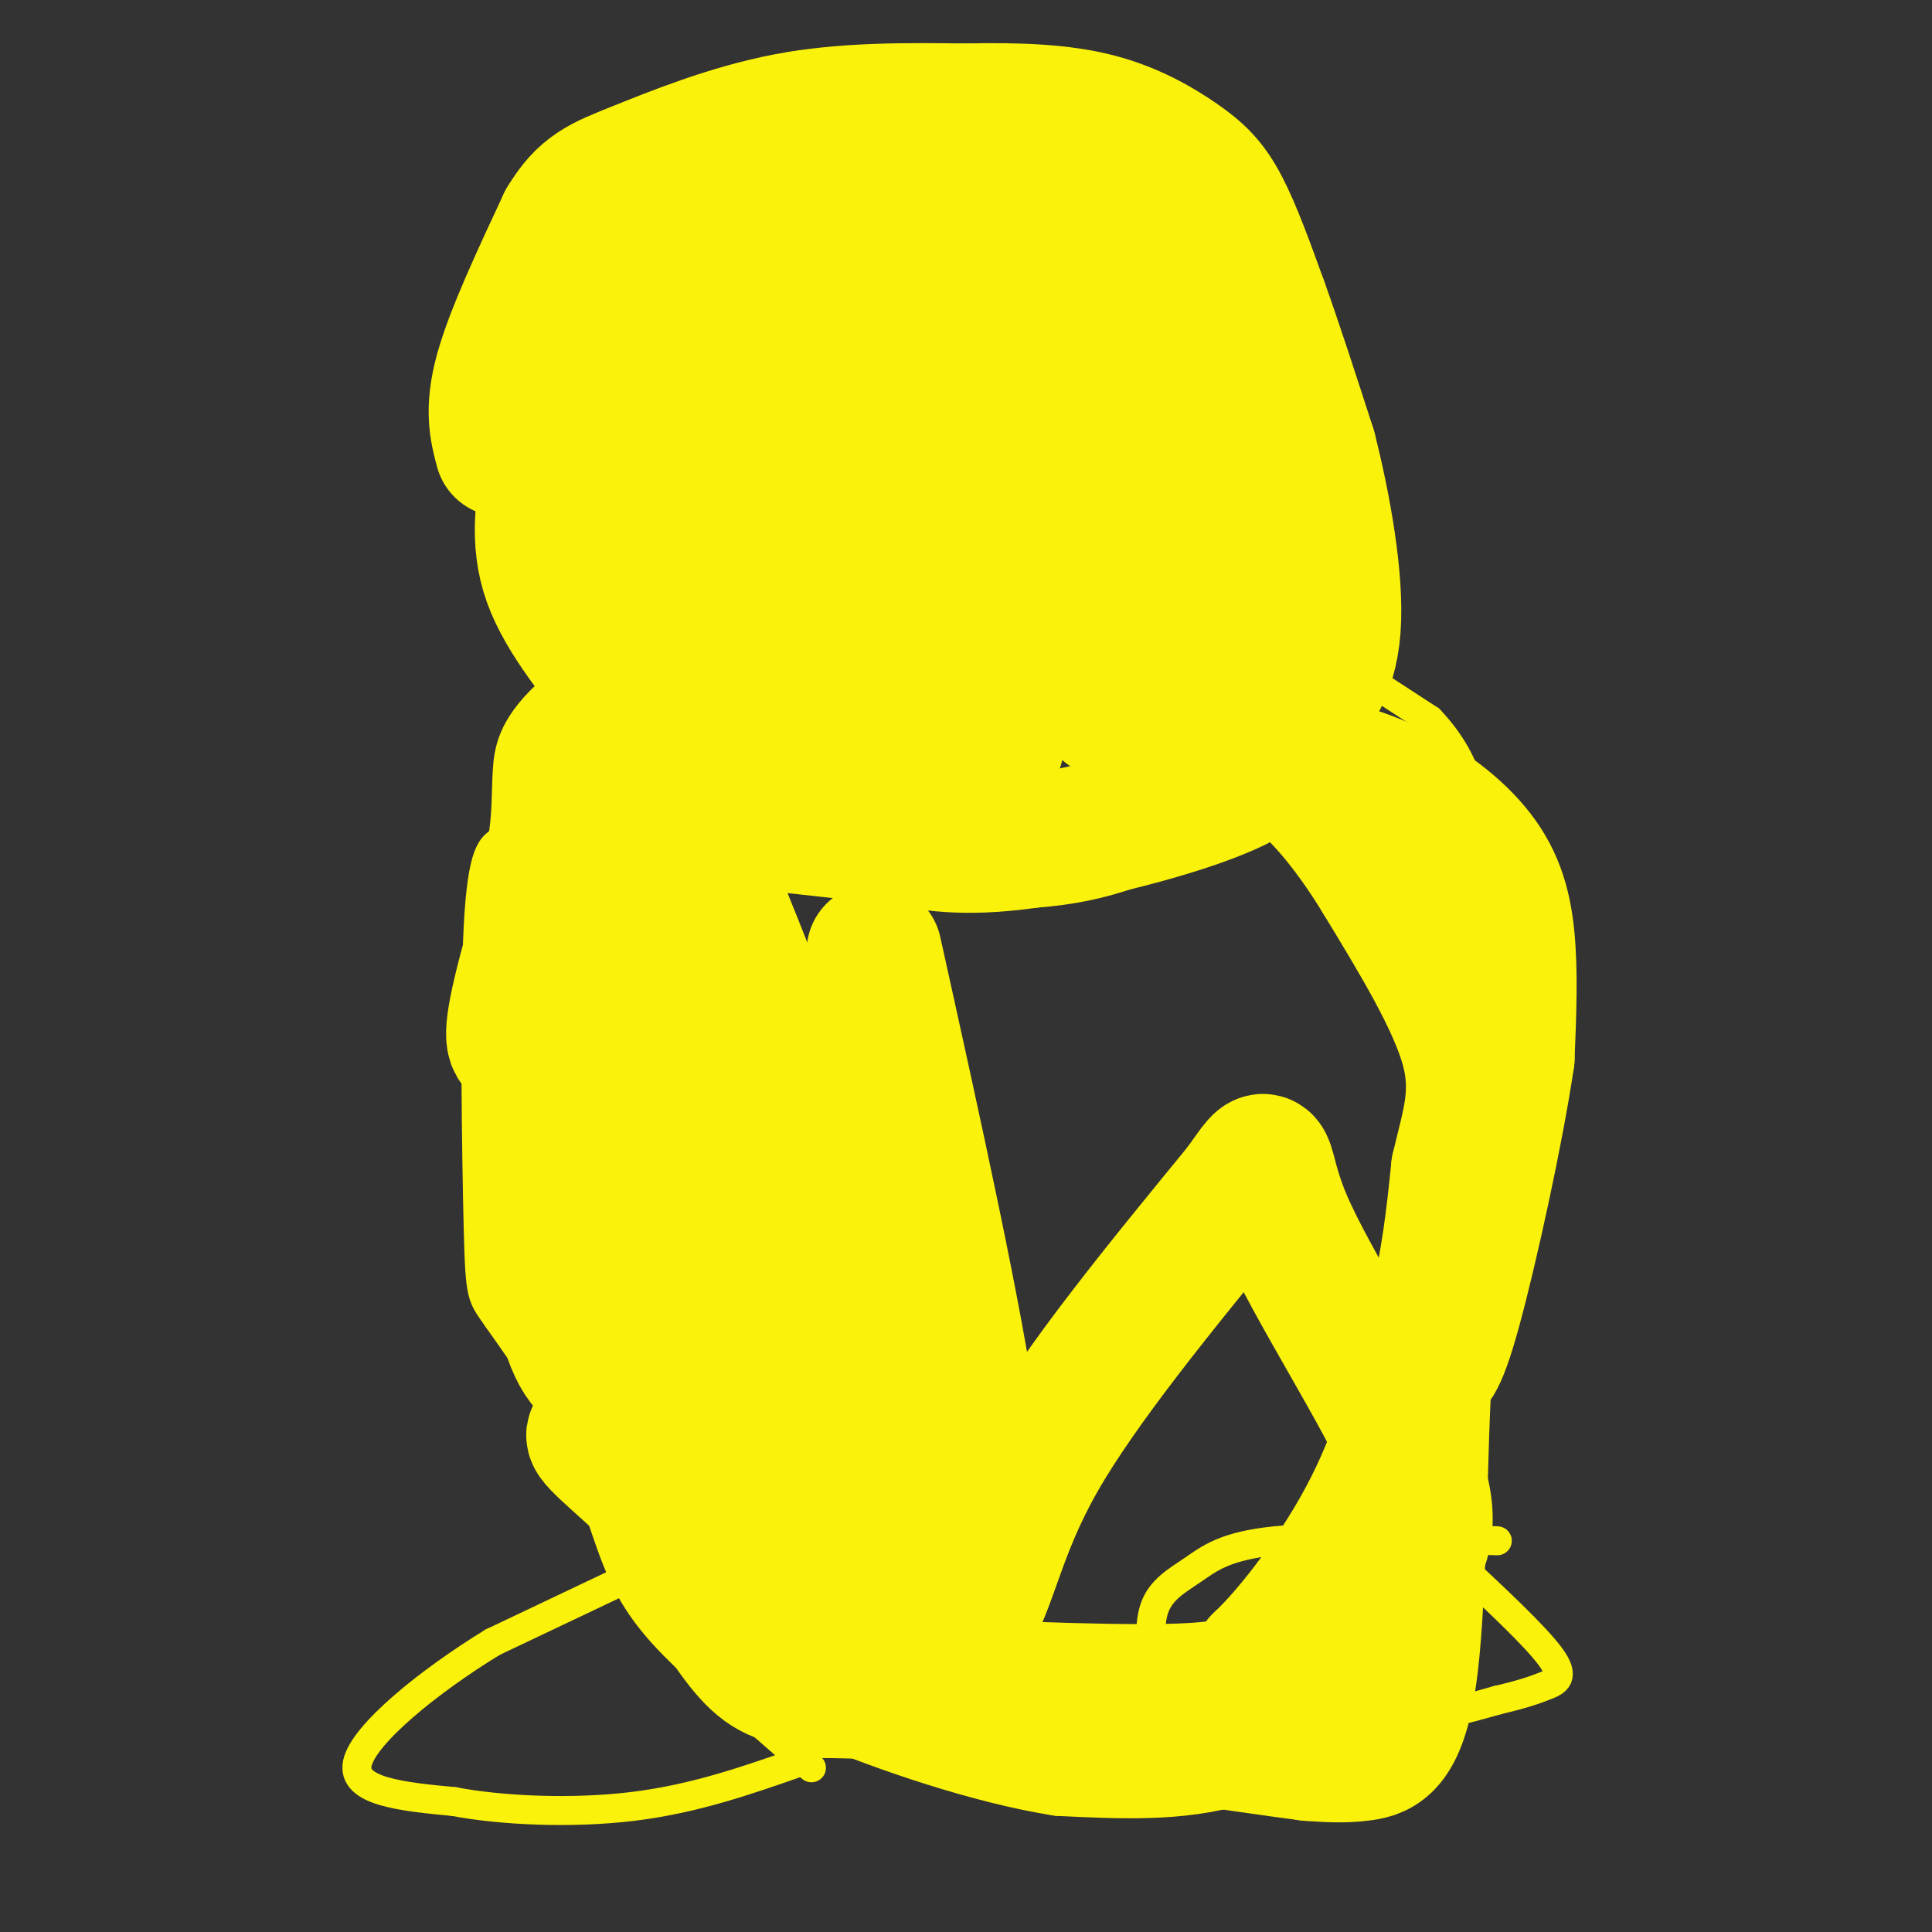 <svg viewBox='0 0 400 400' version='1.1' xmlns='http://www.w3.org/2000/svg' xmlns:xlink='http://www.w3.org/1999/xlink'><rect x="0" y="0" width="400" height="400" fill="#333333" stroke="none"/><g fill='none' stroke='#FBF20B' stroke-width='6' stroke-linecap='round' stroke-linejoin='round'><path d='M168,366c0.000,0.000 -24.000,-21.000 -24,-21'/><path d='M144,345c-6.702,-6.250 -11.458,-11.375 -15,-19c-3.542,-7.625 -5.869,-17.750 -10,-27c-4.131,-9.250 -10.065,-17.625 -16,-26'/><path d='M103,273c-3.321,-4.845 -3.625,-3.958 -4,-19c-0.375,-15.042 -0.821,-46.012 0,-62c0.821,-15.988 2.911,-16.994 5,-18'/><path d='M104,174c0.929,-5.286 0.750,-9.500 1,-14c0.250,-4.500 0.929,-9.286 8,-16c7.071,-6.714 20.536,-15.357 34,-24'/><path d='M147,120c5.244,-4.578 1.356,-4.022 14,-4c12.644,0.022 41.822,-0.489 71,-1'/><path d='M232,115c13.533,-0.333 11.867,-0.667 20,5c8.133,5.667 26.067,17.333 44,29'/><path d='M296,149c9.022,9.489 9.578,18.711 11,30c1.422,11.289 3.711,24.644 6,38'/><path d='M313,217c1.467,8.178 2.133,9.622 0,17c-2.133,7.378 -7.067,20.689 -12,34'/><path d='M301,268c-3.423,16.026 -5.979,39.089 -8,51c-2.021,11.911 -3.506,12.668 -6,16c-2.494,3.332 -5.998,9.238 -10,13c-4.002,3.762 -8.501,5.381 -13,7'/><path d='M264,355c-4.867,3.178 -10.533,7.622 -20,9c-9.467,1.378 -22.733,-0.311 -36,-2'/><path d='M208,362c-12.000,-0.500 -24.000,-0.750 -36,-1'/><path d='M172,361c-6.167,-0.167 -3.583,-0.083 -1,0'/><path d='M142,321c0.000,0.000 -40.000,19.000 -40,19'/><path d='M102,340c-13.333,8.156 -26.667,19.044 -28,25c-1.333,5.956 9.333,6.978 20,8'/><path d='M94,373c9.822,1.867 24.378,2.533 37,1c12.622,-1.533 23.311,-5.267 34,-9'/><path d='M165,365c6.578,-8.600 6.022,-25.600 3,-34c-3.022,-8.400 -8.511,-8.200 -14,-8'/><path d='M154,323c-5.333,-1.500 -11.667,-1.250 -18,-1'/><path d='M310,319c-17.756,-0.536 -35.512,-1.071 -46,0c-10.488,1.071 -13.708,3.750 -17,6c-3.292,2.250 -6.655,4.071 -8,8c-1.345,3.929 -0.673,9.964 0,16'/><path d='M239,349c1.774,4.226 6.208,6.792 15,8c8.792,1.208 21.940,1.060 32,0c10.060,-1.060 17.030,-3.030 24,-5'/><path d='M310,352c5.679,-1.333 7.875,-2.167 10,-3c2.125,-0.833 4.179,-1.667 1,-6c-3.179,-4.333 -11.589,-12.167 -20,-20'/><path d='M301,323c-5.000,-4.167 -7.500,-4.583 -10,-5'/><path d='M129,130c-6.196,-5.000 -12.393,-10.000 -17,-15c-4.607,-5.000 -7.625,-10.000 -9,-17c-1.375,-7.000 -1.107,-16.000 0,-22c1.107,-6.000 3.054,-9.000 5,-12'/><path d='M108,64c7.119,-7.524 22.417,-20.333 30,-26c7.583,-5.667 7.452,-4.190 19,-3c11.548,1.190 34.774,2.095 58,3'/><path d='M215,38c10.842,0.263 8.947,-0.579 16,4c7.053,4.579 23.053,14.579 31,20c7.947,5.421 7.842,6.263 8,10c0.158,3.737 0.579,10.368 1,17'/><path d='M271,89c0.167,13.500 0.083,38.750 0,64'/><path d='M271,153c-0.045,11.257 -0.156,7.399 0,8c0.156,0.601 0.581,5.662 -10,11c-10.581,5.338 -32.166,10.954 -47,13c-14.834,2.046 -22.917,0.523 -31,-1'/><path d='M183,184c-10.156,-1.444 -20.044,-4.556 -27,-10c-6.956,-5.444 -10.978,-13.222 -15,-21'/></g>
<g fill='none' stroke='#FBF20B' stroke-width='28' stroke-linecap='round' stroke-linejoin='round'><path d='M104,93c-1.083,-4.083 -2.167,-8.167 0,-16c2.167,-7.833 7.583,-19.417 13,-31'/><path d='M117,46c4.000,-6.714 7.500,-8.000 15,-11c7.500,-3.000 19.000,-7.714 31,-10c12.000,-2.286 24.500,-2.143 37,-2'/><path d='M200,23c10.927,-0.246 19.743,0.140 27,2c7.257,1.860 12.954,5.193 17,8c4.046,2.807 6.442,5.088 9,10c2.558,4.912 5.279,12.456 8,20'/><path d='M261,63c3.000,8.333 6.500,19.167 10,30'/><path d='M271,93c3.067,12.044 5.733,27.156 5,37c-0.733,9.844 -4.867,14.422 -9,19'/><path d='M267,149c-2.911,5.400 -5.689,9.400 -10,12c-4.311,2.600 -10.156,3.800 -16,5'/><path d='M241,166c-6.178,2.733 -13.622,7.067 -28,8c-14.378,0.933 -35.689,-1.533 -57,-4'/><path d='M156,170c-12.467,-2.622 -15.133,-7.178 -18,-12c-2.867,-4.822 -5.933,-9.911 -9,-15'/><path d='M129,143c-4.733,-6.378 -12.067,-14.822 -15,-23c-2.933,-8.178 -1.467,-16.089 0,-24'/><path d='M114,96c1.988,-9.143 6.958,-20.000 12,-29c5.042,-9.000 10.155,-16.143 12,-11c1.845,5.143 0.423,22.571 -1,40'/><path d='M137,96c-0.142,19.091 0.003,46.818 0,58c-0.003,11.182 -0.155,5.818 1,11c1.155,5.182 3.616,20.909 5,5c1.384,-15.909 1.692,-63.455 2,-111'/><path d='M145,59c-0.800,-26.067 -3.800,-35.733 0,-19c3.800,16.733 14.400,59.867 25,103'/><path d='M170,143c3.667,0.000 0.333,-51.500 -3,-103'/><path d='M167,40c-0.762,-20.155 -1.167,-19.042 -1,-6c0.167,13.042 0.905,38.012 0,59c-0.905,20.988 -3.452,37.994 -6,55'/><path d='M160,148c3.856,11.147 16.495,11.514 23,12c6.505,0.486 6.875,1.090 8,0c1.125,-1.090 3.003,-3.875 5,-11c1.997,-7.125 4.113,-18.590 5,-33c0.887,-14.410 0.547,-31.764 0,-44c-0.547,-12.236 -1.299,-19.353 -3,-25c-1.701,-5.647 -4.350,-9.823 -7,-14'/><path d='M191,33c-2.055,-2.479 -3.691,-1.675 -5,-2c-1.309,-0.325 -2.289,-1.778 -3,3c-0.711,4.778 -1.153,15.786 3,39c4.153,23.214 12.901,58.632 17,73c4.099,14.368 3.550,7.684 3,1'/><path d='M206,147c2.067,1.222 5.733,3.778 9,-13c3.267,-16.778 6.133,-52.889 9,-89'/><path d='M224,45c2.500,-7.833 4.250,17.083 4,41c-0.250,23.917 -2.500,46.833 -1,56c1.500,9.167 6.750,4.583 12,0'/><path d='M239,142c2.504,-1.113 2.764,-3.896 4,-5c1.236,-1.104 3.448,-0.528 1,-18c-2.448,-17.472 -9.557,-52.992 -9,-61c0.557,-8.008 8.778,11.496 17,31'/><path d='M252,89c4.369,9.583 6.792,18.042 8,24c1.208,5.958 1.202,9.417 0,13c-1.202,3.583 -3.601,7.292 -6,11'/><path d='M254,137c-1.167,1.500 -1.083,-0.250 -1,-2'/><path d='M129,150c0.000,0.000 -11.000,22.000 -11,22'/><path d='M118,172c-4.244,11.333 -9.356,28.667 -11,37c-1.644,8.333 0.178,7.667 2,7'/><path d='M109,216c1.467,11.889 4.133,38.111 7,52c2.867,13.889 5.933,15.444 9,17'/><path d='M125,285c6.167,8.000 17.083,19.500 28,31'/><path d='M153,316c8.356,10.778 15.244,22.222 19,27c3.756,4.778 4.378,2.889 5,1'/><path d='M177,344c-2.244,-1.978 -10.356,-7.422 -17,-14c-6.644,-6.578 -11.822,-14.289 -17,-22'/><path d='M143,308c-7.905,-6.560 -19.167,-11.958 -20,-11c-0.833,0.958 8.762,8.274 14,14c5.238,5.726 6.119,9.863 7,14'/><path d='M144,325c3.262,5.952 7.917,13.833 12,18c4.083,4.167 7.595,4.619 14,5c6.405,0.381 15.702,0.690 25,1'/><path d='M195,349c14.822,0.644 39.378,1.756 52,1c12.622,-0.756 13.311,-3.378 14,-6'/><path d='M261,344c6.711,-6.311 16.489,-19.089 23,-32c6.511,-12.911 9.756,-25.956 13,-39'/><path d='M297,273c3.000,-11.667 4.000,-21.333 5,-31'/><path d='M302,242c2.022,-8.822 4.578,-15.378 2,-25c-2.578,-9.622 -10.289,-22.311 -18,-35'/><path d='M286,182c-6.000,-9.869 -12.000,-17.042 -17,-21c-5.000,-3.958 -9.000,-4.702 -10,-5c-1.000,-0.298 1.000,-0.149 3,0'/><path d='M262,156c4.573,0.718 14.504,2.512 23,6c8.496,3.488 15.557,8.670 20,14c4.443,5.330 6.270,10.809 7,18c0.730,7.191 0.365,16.096 0,25'/><path d='M312,219c-2.178,14.911 -7.622,39.689 -11,52c-3.378,12.311 -4.689,12.156 -6,12'/><path d='M295,283c-1.143,14.810 -1.000,45.833 -3,62c-2.000,16.167 -6.143,17.476 -10,18c-3.857,0.524 -7.429,0.262 -11,0'/><path d='M271,363c-14.167,-1.833 -44.083,-6.417 -74,-11'/><path d='M197,352c-11.167,-3.964 -2.083,-8.375 3,-16c5.083,-7.625 6.167,-18.464 15,-34c8.833,-15.536 25.417,-35.768 42,-56'/><path d='M257,246c6.972,-9.737 3.401,-6.079 9,7c5.599,13.079 20.367,35.578 26,49c5.633,13.422 2.132,17.768 0,23c-2.132,5.232 -2.895,11.352 -5,15c-2.105,3.648 -5.553,4.824 -9,6'/><path d='M278,346c-5.222,3.956 -13.778,10.844 -24,14c-10.222,3.156 -22.111,2.578 -34,2'/><path d='M220,362c-14.622,-2.267 -34.178,-8.933 -46,-14c-11.822,-5.067 -15.911,-8.533 -20,-12'/><path d='M154,336c-4.785,-4.376 -6.746,-9.317 -9,-18c-2.254,-8.683 -4.799,-21.107 -7,-33c-2.201,-11.893 -4.057,-23.255 -4,-39c0.057,-15.745 2.029,-35.872 4,-56'/><path d='M136,148c-5.500,2.000 -11.000,4.000 -14,7c-3.000,3.000 -3.500,7.000 -4,11'/><path d='M118,166c-1.060,7.369 -1.708,20.292 -2,31c-0.292,10.708 -0.226,19.202 3,27c3.226,7.798 9.613,14.899 16,22'/><path d='M135,246c5.161,15.598 10.064,43.593 13,56c2.936,12.407 3.906,9.225 5,6c1.094,-3.225 2.313,-6.493 5,-6c2.687,0.493 6.844,4.746 11,9'/><path d='M169,311c4.365,8.100 9.778,23.852 9,13c-0.778,-10.852 -7.748,-48.306 -14,-71c-6.252,-22.694 -11.786,-30.627 -15,-41c-3.214,-10.373 -4.107,-23.187 -5,-36'/><path d='M144,176c7.933,16.756 30.267,76.644 40,105c9.733,28.356 6.867,25.178 4,22'/><path d='M188,303c2.464,8.071 6.625,17.250 10,19c3.375,1.750 5.964,-3.929 3,-26c-2.964,-22.071 -11.482,-60.536 -20,-99'/></g>
</svg>